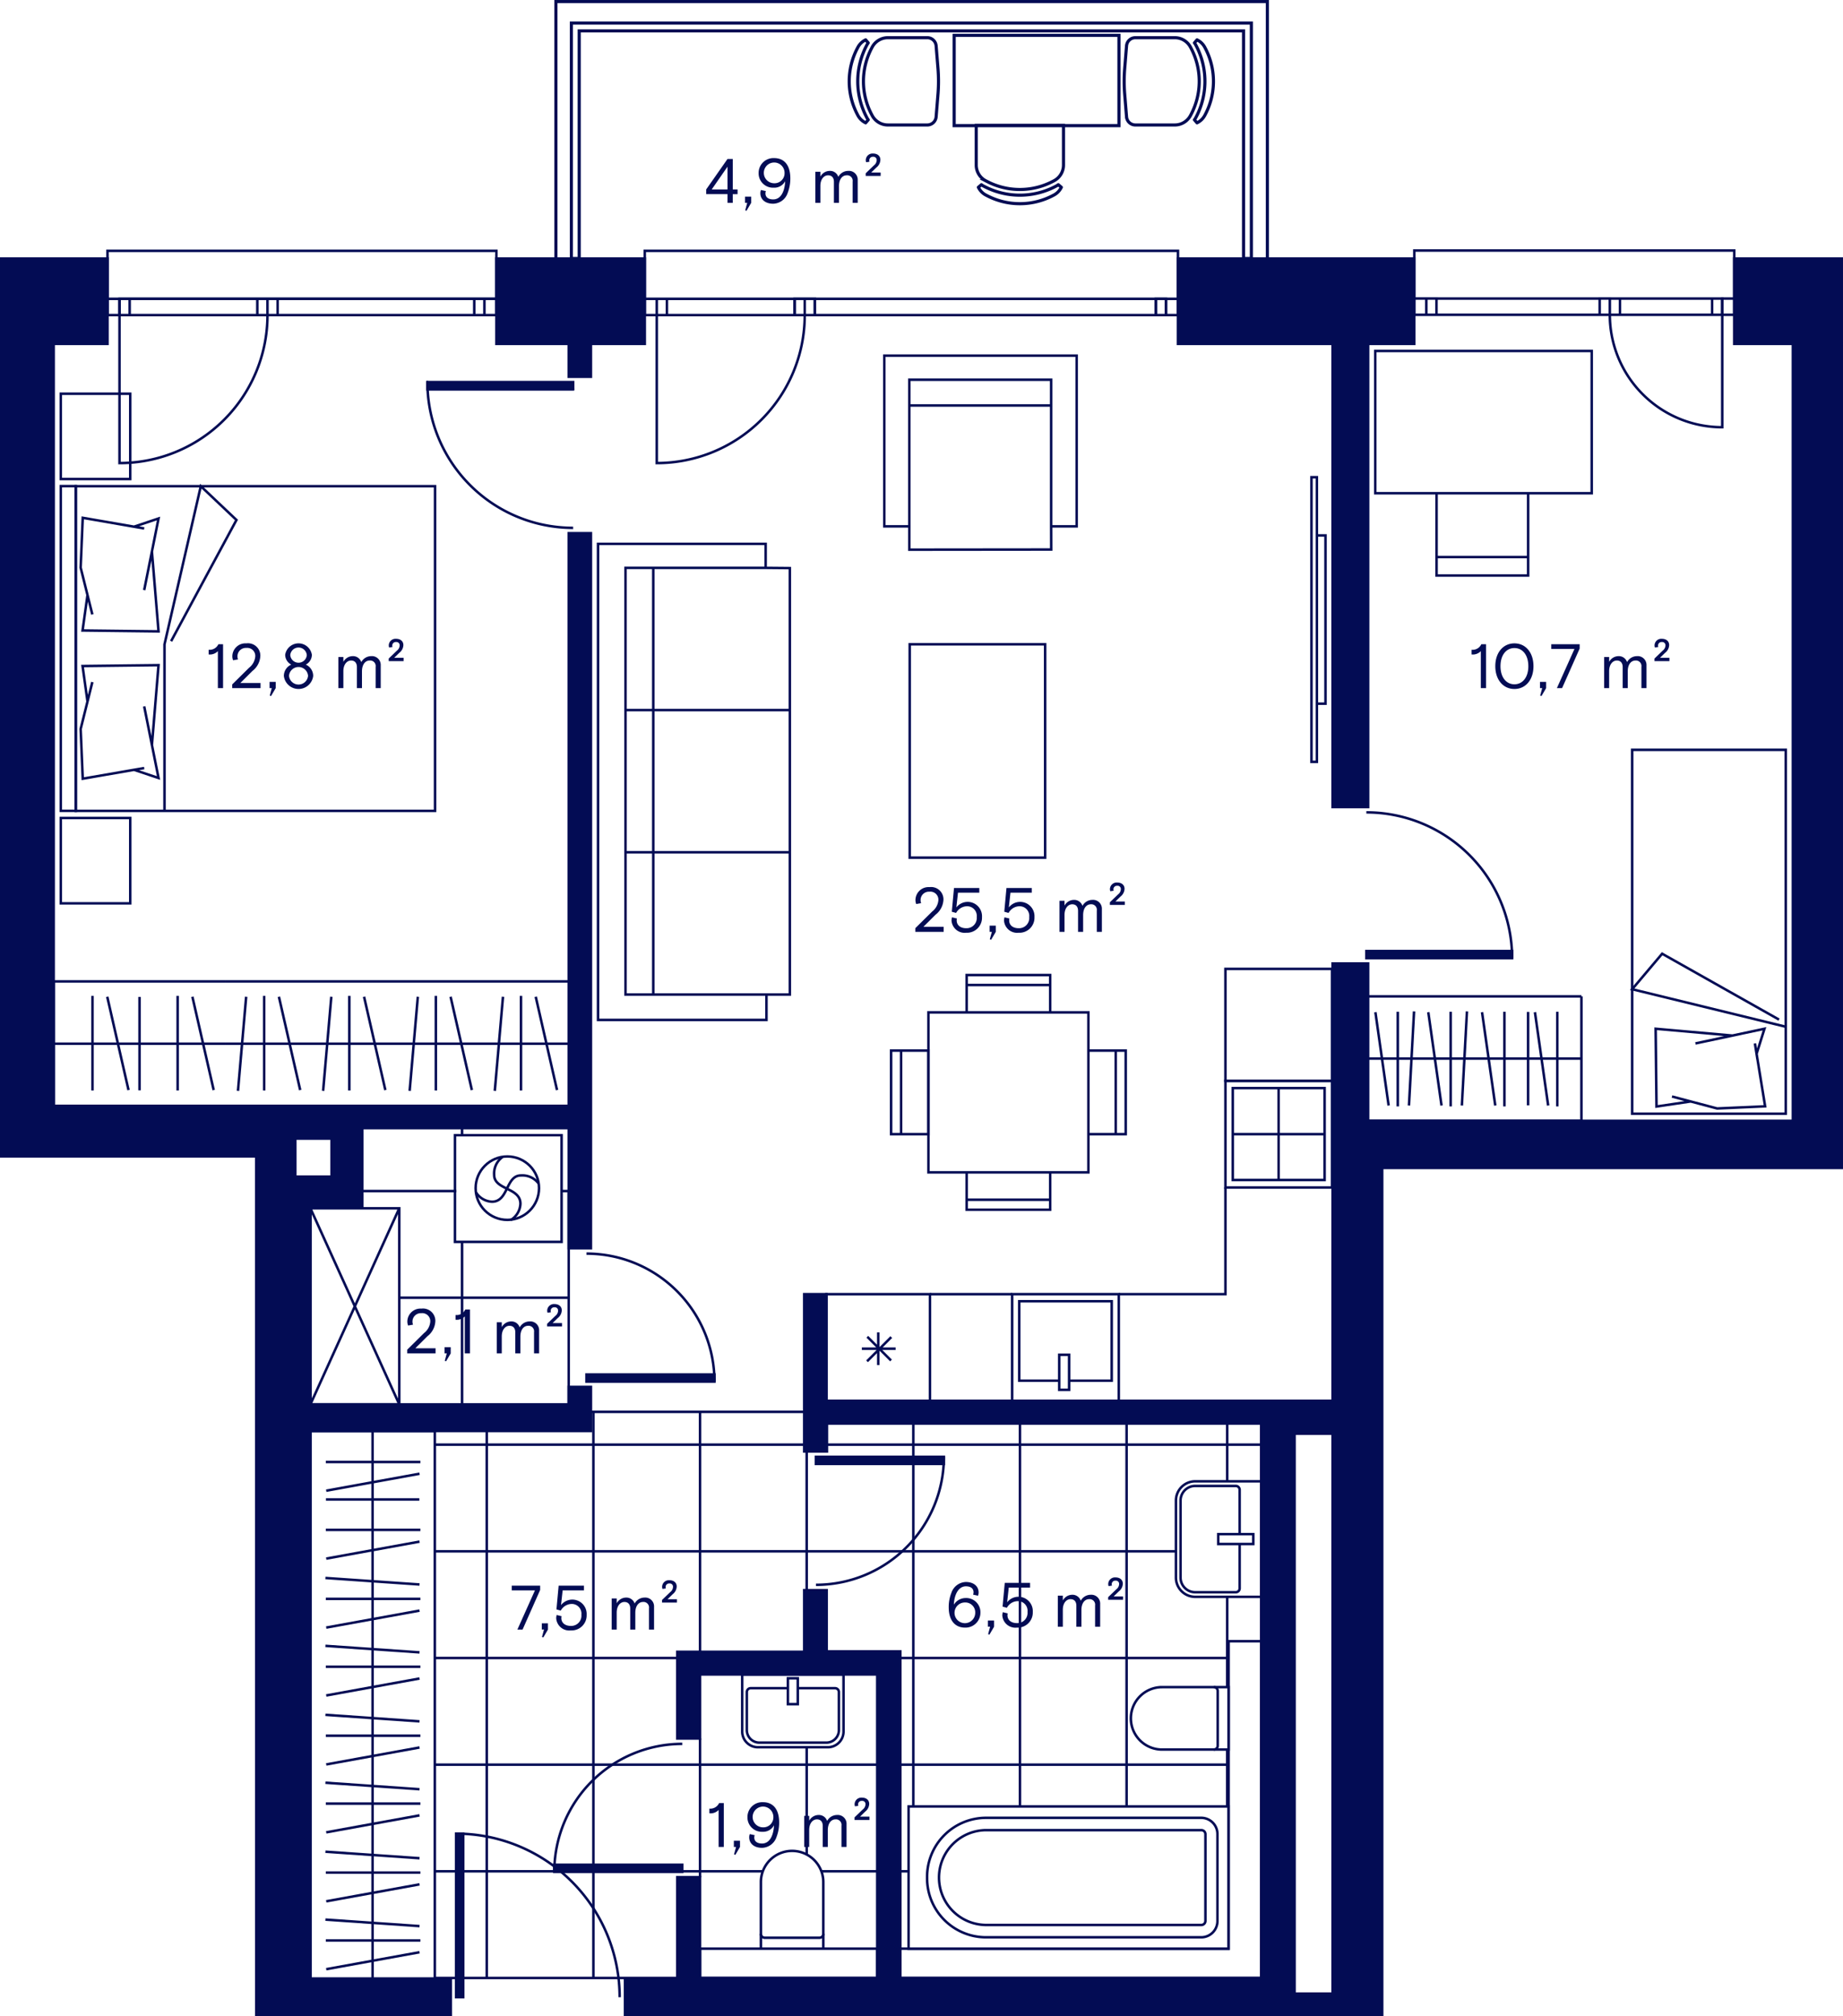 <svg xmlns="http://www.w3.org/2000/svg" viewBox="0 0 293.939 321.487"><g data-name="Layer 2"><g data-name="62"><path fill="#030c54" stroke="#030c54" stroke-miterlimit="10" stroke-width=".4" d="M212.535 128.684h5.67V54.83h7.356V41.224h-37.686V54.83h24.66v73.854zM79.17 54.83h11.533v5.244h3.543V54.83h8.59V41.224H79.168V54.83z"/><path d="M276.59 41.224V54.83h9.354v123.887h-67.74V153.63h-5.667v69.73h-80.732v-17.007h-3.543v25.087h3.628v-4.45h69.25v88.4h-57.544v-52.083h-11.748v-9.757h-3.586v9.828h-20.24v13.83h3.628v-10.216h28.26v48.4h-28.26v-16.074h-3.628v16.16h-8.34v5.81h120.763v-135.06h73.294V41.225zm-64.053 276.66h-6.068v-89.28h6.067zM73.88 318.456h-1.134v-26.08h1.134z" fill="#030c54" stroke="#030c54" stroke-miterlimit="10" stroke-width=".4"/><path d="M98.826 318.456a26.08 26.08 0 0 0-26.08-26.08" fill="none" stroke="#030c54" stroke-miterlimit="10" stroke-width=".4"/><path d="M71.9 315.476H49.508V228.18h44.74v-7.03h-3.544v2.778H49.507V192.52h8.277v-12.642h32.92v19.162h3.542V85.02h-3.543v91.314H8.563V54.83h8.584V41.224H.2v143.16h40.662l.01 136.903h31.03zM47.1 181.55h5.783v6.066H47.1zM241.164 151.646v1.134H217.92v-1.134z" fill="#030c54" stroke="#030c54" stroke-miterlimit="10" stroke-width=".4"/><path d="M217.92 129.535a23.244 23.244 0 0 1 23.245 23.245" fill="none" stroke="#030c54" stroke-miterlimit="10" stroke-width=".4"/><path fill="none" stroke="#030c54" stroke-linecap="round" stroke-linejoin="round" stroke-width=".4" d="M68.167 62.06H91.41"/><path fill="none" stroke="#030c54" stroke-linecap="round" stroke-linejoin="round" stroke-width=".4" d="M68.167 60.925v1.134" data-name="LINE"/><path d="M68.167 60.925A23.244 23.244 0 0 0 91.41 84.17" fill="none" stroke="#030c54" stroke-linejoin="round" stroke-width=".4"/><path fill="#030c54" stroke="#030c54" stroke-miterlimit="10" stroke-width=".4" d="M68.168 62.06v-1.135h23.244v1.134z"/><path d="M93.537 199.89a20.41 20.41 0 0 1 20.41 20.41" fill="none" stroke="#030c54" stroke-miterlimit="10" stroke-width=".4"/><path fill="#030c54" stroke="#030c54" stroke-miterlimit="10" stroke-width=".4" d="M113.947 219.166v1.134h-20.41v-1.134z"/><path d="M130.133 252.7a20.41 20.41 0 0 0 20.41-20.41" fill="none" stroke="#030c54" stroke-miterlimit="10" stroke-width=".4"/><path fill="#030c54" stroke="#030c54" stroke-miterlimit="10" stroke-width=".4" d="M130.134 233.425v-1.134h20.41v1.135z"/><path d="M108.816 278.062a20.41 20.41 0 0 0-20.41 20.41" fill="none" stroke="#030c54" stroke-miterlimit="10" stroke-width=".4"/><path fill="#030c54" stroke="#030c54" stroke-miterlimit="10" stroke-width=".4" d="M108.815 297.337v1.134h-20.41v-1.133z"/><path d="M42.66 50.24a23.598 23.598 0 0 1-23.6 23.598V50.24M17.147 39.996H79.17v7.653H17.146zM17.148 47.65h1.913v2.59H17.15z" fill="none" stroke="#030c54" stroke-miterlimit="10" stroke-width=".4"/><path fill="none" stroke="#030c54" stroke-miterlimit="10" stroke-width=".4" d="M19.06 47.65h1.62v2.59h-1.62zM20.68 47.65h20.36v2.59H20.68zM44.278 47.65h31.36v2.59h-31.36zM79.17 50.24h-1.914v-2.59h1.913zM77.256 50.24h-1.618v-2.59h1.618zM41.04 47.65h1.62v2.59h-1.62zM42.66 47.65h1.617v2.59H42.66zM128.346 50.24a23.598 23.598 0 0 1-23.598 23.598V50.24M102.834 39.996h85.04v7.653h-85.04zM102.834 47.65h1.913v2.59h-1.913zM104.748 47.65h1.618v2.59h-1.618zM106.366 47.65h20.362v2.59h-20.362zM129.964 47.65h54.377v2.59h-54.376zM187.872 50.24h-1.913v-2.59h1.912z"/><path fill="none" stroke="#030c54" stroke-miterlimit="10" stroke-width=".4" d="M185.96 50.24h-1.618v-2.59h1.618zM126.728 47.65h1.618v2.59h-1.618zM128.346 47.65h1.618v2.59h-1.618zM256.75 50.192a17.93 17.93 0 0 0 17.93 17.93v-17.93M276.594 47.6V39.95H225.57V47.6M276.594 50.193h-1.913v-2.59h1.914z"/><path fill="none" stroke="#030c54" stroke-miterlimit="10" stroke-width=".4" d="M274.68 50.193h-1.618v-2.59h1.618zM273.062 50.193H258.37v-2.59h14.692zM255.133 50.193h-26.03v-2.59h26.03zM225.57 47.602h1.913v2.59h-1.913zM227.483 47.602h1.618v2.59h-1.617zM258.37 50.193h-1.618v-2.59h1.618zM255.133 47.602h1.618v2.59h-1.617zM63.323 176.334h-27.38M51.535 173.94l1.306-15.01M47.878 173.813l-3.395-14.883M63.323 166.42h-27.38M61.46 173.813l-3.396-14.883M55.714 173.876v-15.084M42.132 173.876v-15.084M37.954 173.94l1.306-15.01M63.323 156.492h-27.38M90.703 176.334h-27.38M78.915 173.94l1.306-15.01M75.258 173.813l-3.395-14.883M90.703 166.42h-27.38M88.84 173.813l-3.396-14.883M83.094 173.876v-15.084M69.513 173.876v-15.084M65.334 173.94l1.306-15.01M90.703 156.492h-27.38M35.942 176.334H8.562M35.942 156.492H8.562M8.562 176.334v-19.83M22.252 173.856v-14.893M20.498 173.813l-3.395-14.883M35.942 166.42H8.562M34.08 173.813l-3.396-14.883M28.333 173.876v-15.084M14.752 173.876v-15.084M49.507 271.828v-21.824M51.902 262.432l15.01 1.04M52.028 259.518l14.883-2.707M59.422 271.828v-21.824M52.028 270.343l14.883-2.707M51.965 265.763H67.05M51.965 254.938H67.05M51.902 251.607l15.01 1.04M69.35 271.828v-21.824M49.507 293.652v-21.824M51.902 284.256l15.01 1.04M52.028 281.342l14.883-2.707M59.422 293.652v-21.824M52.028 292.167l14.883-2.707M51.965 287.587H67.05M51.965 276.762H67.05M51.902 273.43l15.01 1.042M69.35 293.652v-21.824M49.507 315.476v-21.824M51.902 306.08l15.01 1.04M52.028 303.165l14.883-2.706M59.422 315.476v-21.824M52.028 313.99l14.883-2.706M51.965 309.41H67.05M51.965 298.586H67.05M51.902 295.255l15.01 1.04M69.35 315.476v-21.824M49.507 250.004V228.18M69.35 250.004V228.18M49.507 228.18h19.83M51.986 239.092H66.88M52.028 237.694l14.883-2.707M59.422 250.004V228.18M52.028 248.52l14.883-2.708M51.965 243.94H67.05M51.965 233.114H67.05M195.442 154.488h17.008v17.85h-17.008zM187.55 251.547v-12.28a3.07 3.07 0 0 1 3.07-3.07h10.52v18.42h-10.52a3.07 3.07 0 0 1-3.07-3.07z"/><path d="M197.71 246.194v7.072a.614.614 0 0 1-.613.614h-6.478a2.333 2.333 0 0 1-2.333-2.333v-12.28a2.333 2.333 0 0 1 2.332-2.334h6.477a.614.614 0 0 1 .614.614v7.064" fill="none" stroke="#030c54" stroke-miterlimit="10" stroke-width=".4"/><path fill="none" stroke="#030c54" stroke-miterlimit="10" stroke-width=".4" d="M194.296 244.62h5.59v1.574h-5.59zM195.952 261.692v49.024h-52.356v4.675h57.544v-53.698h-5.188z"/><path d="M180.362 273.99a4.977 4.977 0 0 1 4.977-4.977h10.612v9.954H185.34a4.977 4.977 0 0 1-4.978-4.977z" fill="none" stroke="#030c54" stroke-miterlimit="10" stroke-width=".4"/><path d="M193.598 269.013a.614.614 0 0 1 .614.614v8.726a.614.614 0 0 1-.614.614M111.65 310.716h28.26v4.674h-28.26zM126.332 295.126a4.977 4.977 0 0 1 4.977 4.977v10.613h-9.955v-10.613a4.977 4.977 0 0 1 4.977-4.977z" fill="none" stroke="#030c54" stroke-miterlimit="10" stroke-width=".4"/><path d="M131.31 308.362a.614.614 0 0 1-.615.614h-8.726a.614.614 0 0 1-.615-.614" fill="none" stroke="#030c54" stroke-miterlimit="10" stroke-width=".4"/><circle cx="80.913" cy="189.454" r="5.057" fill="none" stroke="#030c54" stroke-miterlimit="10" stroke-width=".4"/><path d="M85.92 188.74a3.222 3.222 0 0 0-2.836-1.315c-2.437 0-1.968 4.18-4.608 4.19a3.18 3.18 0 0 1-2.59-1.54" fill="none" stroke="#030c54" stroke-miterlimit="10" stroke-width=".4"/><path d="M80.127 184.498a3.242 3.242 0 0 0-1.315 2.835c0 2.437 4.19 1.978 4.19 4.608a3.18 3.18 0 0 1-1.54 2.59" fill="none" stroke="#030c54" stroke-miterlimit="10" stroke-width=".4"/><path fill="none" stroke="#030c54" stroke-miterlimit="10" stroke-width=".4" d="M72.562 181.01H89.57v17.008H72.56zM49.507 192.662H63.68v31.266H49.507zM49.507 192.662l14.174 31.266M63.68 192.662l-14.173 31.266M148.075 161.424h25.512v25.512h-25.512zM154.17 155.47h13.323v5.954H154.17zM167.492 157.063H154.17M154.17 186.936h13.323v5.953H154.17zM154.17 191.297h13.322M173.587 167.518h5.953v13.323h-5.953zM177.948 180.84V167.52"/><path fill="none" stroke="#030c54" stroke-miterlimit="10" stroke-width=".4" d="M142.122 167.518h5.953v13.323h-5.953zM143.714 167.518v13.323M131.805 206.354h16.515v17.007h-16.515zM140.073 217.662v-5.217M137.454 215.053h5.388M138.287 217.06l3.863-3.863M138.327 213.147l3.783 3.783M195.443 172.338h17.007v17.007h-17.007z"/><path fill="none" stroke="#030c54" stroke-miterlimit="10" stroke-width=".4" d="M196.612 173.498h14.65v14.65h-14.65zM203.926 188.146v-14.648M196.612 180.842h14.64M161.426 206.353h17.008v17.008h-17.008z"/><path fill="none" stroke="#030c54" stroke-miterlimit="10" stroke-width=".4" d="M168.937 216.02h1.575v5.59h-1.575z"/><path fill="none" stroke="#030c54" stroke-miterlimit="10" stroke-width=".4" d="M168.937 220.155h-6.38v-12.673h14.748v12.673h-6.793M122.113 90.547l3.858.034v68h-3.727v4.042H95.38V86.72h26.733v3.827h-22.35v68.032h22.48M104.19 90.547v68.032M99.762 135.9h26.21M99.762 113.224h26.21M144.97 83.932h-3.933V56.704h30.68v27.228h-4.07V60.547h-22.62v27.098l22.63-.023-.01-3.69M167.635 64.658h-22.607M145.09 102.736h21.6v34.016h-21.6zM210.028 85.37h1.375v26.83h-1.375zM209.165 76.09h.863v45.387h-.863zM144.91 310.717V288.04h51.024v22.677z"/><path d="M147.86 299.496v-.236a9.407 9.407 0 0 1 9.406-9.407h34.315a2.587 2.587 0 0 1 2.588 2.587v13.875a2.587 2.587 0 0 1-2.587 2.587h-34.314a9.407 9.407 0 0 1-9.407-9.406z" fill="none" stroke="#030c54" stroke-miterlimit="10" stroke-width=".4"/><path d="M192.252 306.283a.648.648 0 0 1-.64.654H157.15a7.562 7.562 0 0 1 0-15.12h34.463a.648.648 0 0 1 .64.656zM9.696 77.513h2.39v51.773h-2.39z" fill="none" stroke="#030c54" stroke-miterlimit="10" stroke-width=".4"/><path fill="none" stroke="#030c54" stroke-miterlimit="10" stroke-width=".4" d="M12.085 77.523h57.3v51.773h-57.3z"/><path fill="none" stroke="#030c54" stroke-miterlimit="10" stroke-width=".4" d="M27.288 102.24L37.713 82.91l-5.688-5.385-5.79 25.224v26.55M13.957 111.856l-.79-5.658 12.117-.14-1.053 12.722-1.234-6.144 2.288 11.417-3.907-1.305 1.62-.284-9.8 1.7-.333-7.935 1.863-7.47M13.957 94.872l-.79 5.658 12.117.142L24.23 87.95l-1.234 6.143 2.288-11.418-3.907 1.306 1.62.284-9.8-1.7-.333 7.946 1.863 7.46M20.773 62.782V76.38H9.696V62.78zM20.774 130.43v13.608H9.697V130.43zM148.32 206.354h13.106M195.443 189.345v17.008h-17.01M218.204 158.874h17.008M225.527 161.27l-.812 15.008M227.798 161.395l2.11 14.883M218.204 168.79h17.008M219.362 161.395l2.11 14.883M222.93 161.332v15.085M231.367 161.332v15.085M233.963 161.27l-.81 15.008M218.204 178.717h17.008M235.212 158.874h17.008M235.212 178.717h17.008M252.22 158.874v19.83M243.716 161.353v14.893M244.806 161.395l2.11 14.883M235.212 168.79h17.008M236.37 161.395l2.11 14.883M239.94 161.332v15.085M248.375 161.332v15.085M260.313 119.563h24.497v58.02h-24.497z"/><path fill="none" stroke="#030c54" stroke-miterlimit="10" stroke-width=".4" d="M284.81 163.715l-24.497-5.982 4.782-5.662 18.64 10.506M266.666 174.84l7.203 1.905 7.65-.342-1.63-10.03.265 1.668 1.26-4.005-11.01 2.34 5.924-1.253-12.27-1.087.137 12.4 5.456-.808M229.118 78.644h14.604v13.124h-14.604zM229.118 88.82h14.604M253.864 55.964v22.68h-34.526v-22.68zM90.703 223.928V206.92M90.703 206.92H73.695M73.695 223.928V206.92M111.65 277.208v4.167M111.65 281.375h17.008M111.65 281.375v17.943M94.642 281.375v17.008M94.642 298.383v17.008M77.634 281.375v17.008M77.634 298.383v17.008M111.65 298.383h10.01M128.658 278.598v2.777M128.658 281.375h11.253M128.658 281.375v14.327M131.003 298.383h9.05M145.666 247.36h-17.008M162.674 247.36h-17.008M145.666 247.36v17.007M145.666 264.367v23.672M162.674 264.367h-19.078M145.666 226.99v20.37M179.68 247.36h-17.006M162.674 247.36v17.007M179.68 264.367h-17.006M162.674 226.99v20.37M187.55 247.36h-7.87M145.666 230.35H131.89M162.674 230.35h-17.008M179.68 230.35h-17.006M201.14 230.35h-21.46M179.68 247.36v17.007M195.725 264.367H179.68M162.674 281.375h-19.078M162.674 264.367v17.008M111.65 281.375H94.642M111.65 298.383H94.642M94.642 298.383H77.634M94.642 315.39H77.634M77.634 298.383H69.35M94.642 281.375H77.634M77.634 281.375H69.35M94.642 264.367v17.008M77.634 264.367v17.008M108.022 264.367h-13.38M94.642 264.367H77.634M77.634 264.367H69.35M94.642 247.36v17.007M77.634 247.36v17.007M111.65 247.36H94.642M94.642 247.36H77.634M77.634 247.36H69.35M94.642 225.12v22.24M111.65 225.12v38.258M128.658 231.44v22.11M77.634 228.18v19.18M111.65 230.35H94.642M128.262 230.35H111.65M128.262 225.12H111.65M128.658 247.36H111.65M111.65 225.12H94.246M94.642 230.35H77.634M77.634 230.35H69.35M77.634 315.39H69.35M111.65 315.39H94.642M195.934 281.375h-33.26M179.68 264.367v23.672M162.674 281.375v6.664M179.68 226.99v20.37M195.725 254.617v14.396M195.725 278.967v9.072M195.725 226.99v9.206M144.91 298.383h-1.314M73.695 206.92H63.54M90.703 206.92v-17.008M90.703 189.912H89.57M73.695 206.92v-8.902M72.794 189.912h-15.01M132.032 278.598h-11.158a2.5 2.5 0 0 1-2.5-2.5v-9.106h16.158v9.106a2.5 2.5 0 0 1-2.5 2.5z"/><path d="M127.238 269.183h5.943a.614.614 0 0 1 .615.614v6.064a2 2 0 0 1-2 2H121.11a2 2 0 0 1-2-2v-6.064a.614.614 0 0 1 .615-.614h5.93" fill="none" stroke="#030c54" stroke-miterlimit="10" stroke-width=".4"/><path fill="none" stroke="#030c54" stroke-miterlimit="10" stroke-width=".4" d="M125.663 267.598h1.575v4.13h-1.575zM73.695 181.01v-1.132"/></g><g data-name="3 rõdud" fill="none" stroke="#030c54" stroke-width=".5"><path stroke-miterlimit="10" d="M91.752 3.677H199.58v37.547h-1.248v-36.3H92.376v36.3H91.13V3.677h.622z"/><path stroke-miterlimit="10" d="M202.132 41.224V.25H88.66v40.974"/><path stroke-miterlimit="10" d="M152.18 20.033v-14.4h26.28v14.4zM179.67 7.314l-.29 3.585a25.512 25.512 0 0 0 0 4.142l.29 3.585a1.417 1.417 0 0 0 1.414 1.302h6.282a2.835 2.835 0 0 0 2.512-1.522l.097-.184a11.34 11.34 0 0 0 0-10.508l-.097-.184a2.835 2.835 0 0 0-2.512-1.52h-6.282a1.417 1.417 0 0 0-1.413 1.302z"/><path d="M192.146 7.532l.096.184a11.34 11.34 0 0 1 0 10.508l-.096.184a2.75 2.75 0 0 1-1.234 1.178l-.41-.482c.06-.092.13-.176.18-.275l.098-.188a12.25 12.25 0 0 0-.002-11.346l-.095-.183c-.052-.1-.12-.184-.18-.276l.41-.482a2.75 2.75 0 0 1 1.233 1.177z" stroke-linejoin="round"/><path d="M149.303 7.314l.292 3.585a25.512 25.512 0 0 1 0 4.142l-.292 3.585a1.417 1.417 0 0 1-1.413 1.302h-6.282a2.835 2.835 0 0 1-2.512-1.522l-.096-.184a11.34 11.34 0 0 1 0-10.508l.096-.184a2.835 2.835 0 0 1 2.512-1.52h6.282a1.417 1.417 0 0 1 1.413 1.302z" stroke-miterlimit="10"/><path d="M136.828 7.532l-.096.184a11.34 11.34 0 0 0 0 10.508l.096.184a2.75 2.75 0 0 0 1.234 1.178l.41-.482c-.06-.092-.13-.176-.18-.275l-.098-.188a12.25 12.25 0 0 1 .002-11.346l.095-.183c.053-.1.122-.184.182-.276l-.41-.482a2.75 2.75 0 0 0-1.234 1.177z" stroke-linejoin="round"/><path d="M169.616 20.033v6.283a2.835 2.835 0 0 1-1.522 2.512l-.183.096a11.34 11.34 0 0 1-10.507 0l-.184-.096a2.835 2.835 0 0 1-1.522-2.512v-6.283c0-.018.01-.033.01-.05h13.898c0 .017.01.032.01.05z" stroke-miterlimit="10"/><path d="M156.982 29.727a12.25 12.25 0 0 0 11.346.002l.188-.1c.098-.05.182-.12.275-.178l.482.41a2.75 2.75 0 0 1-1.178 1.233l-.183.096a11.34 11.34 0 0 1-10.507 0l-.184-.095a2.75 2.75 0 0 1-1.18-1.234l.483-.41c.092.062.177.13.277.182z" stroke-linejoin="round"/></g><g data-name="3 suurused" fill="#030c54"><path d="M236.175 103.823a1.754 1.754 0 0 1-1.47.53v-.75a1.527 1.527 0 0 0 1.55-.88h.75v6.997h-.83zM238.484 106.222c0-2.18 1.27-3.638 3.048-3.638 1.78 0 3.04 1.45 3.04 3.638s-1.26 3.637-3.04 3.637c-1.778 0-3.048-1.46-3.048-3.638zm5.267 0c0-1.81-.94-2.89-2.218-2.89s-2.22 1.08-2.22 2.89.94 2.888 2.22 2.888 2.22-1.08 2.22-2.888zM245.64 110.91l.322-1.19h-.35v-.99h.98v.99l-.74 1.26zM251.11 103.474h-3.698v-.75h4.527v.69l-2.8 6.306h-.83zM255.842 104.763h.8v.77a1.717 1.717 0 0 1 1.49-.91 1.38 1.38 0 0 1 1.368.95 1.8 1.8 0 0 1 1.568-.95 1.405 1.405 0 0 1 1.53 1.48v3.617h-.81v-3.388a.88.88 0 0 0-.96-1.01c-.63 0-1.22.55-1.22 1.74v2.658h-.808v-3.36c0-.618-.31-1.038-.93-1.038-.65 0-1.23.61-1.23 1.7v2.698h-.798zM263.874 105.002l1.31-1.26a1.09 1.09 0 0 0 .44-.858.515.515 0 0 0-.58-.51.552.552 0 0 0-.6.56.534.534 0 0 0 .04.23l-.54.08a1 1 0 0 1-.06-.36 1.075 1.075 0 0 1 1.16-1.03c.74 0 1.17.42 1.17 1a1.618 1.618 0 0 1-.64 1.23l-.82.8h1.5v.538h-2.38zM34.748 103.823a1.757 1.757 0 0 1-1.47.53v-.75a1.528 1.528 0 0 0 1.55-.88h.748v6.997h-.828zM37.037 109.13l2.687-2.658a2.546 2.546 0 0 0 .99-1.85 1.28 1.28 0 0 0-1.43-1.308 1.328 1.328 0 0 0-1.41 1.37 1.28 1.28 0 0 0 .09.46l-.788.138a1.725 1.725 0 0 1-.12-.67 2.086 2.086 0 0 1 2.24-2.028 1.97 1.97 0 0 1 2.227 1.96 3.2 3.2 0 0 1-1.26 2.438l-1.937 1.928h3.228v.81h-4.517zM43.023 110.91l.32-1.19h-.35v-.99h.98v.99l-.74 1.26zM45.273 107.78a1.972 1.972 0 0 1 1.18-1.808 1.776 1.776 0 0 1-.97-1.57 2.155 2.155 0 0 1 4.257 0 1.774 1.774 0 0 1-.97 1.57 1.972 1.972 0 0 1 1.18 1.81 2.355 2.355 0 0 1-4.677 0zm3.858-.03a1.524 1.524 0 0 0-3.037 0 1.524 1.524 0 0 0 3.038 0zm-.2-3.298a1.324 1.324 0 0 0-2.637 0 1.323 1.323 0 0 0 2.638 0zM53.963 104.763h.8v.77a1.717 1.717 0 0 1 1.49-.91 1.38 1.38 0 0 1 1.368.95 1.803 1.803 0 0 1 1.57-.95 1.405 1.405 0 0 1 1.53 1.48v3.617h-.81v-3.388a.88.88 0 0 0-.96-1.01c-.63 0-1.22.55-1.22 1.74v2.658h-.808v-3.36c0-.618-.31-1.038-.93-1.038-.65 0-1.23.61-1.23 1.7v2.698h-.8zM61.996 105.002l1.308-1.26a1.09 1.09 0 0 0 .44-.858.514.514 0 0 0-.58-.51.552.552 0 0 0-.6.56.534.534 0 0 0 .04.23l-.538.08a.98.98 0 0 1-.06-.36 1.075 1.075 0 0 1 1.158-1.03c.74 0 1.17.42 1.17 1a1.617 1.617 0 0 1-.64 1.23l-.82.8h1.5v.538h-2.378zM145.986 147.996l2.69-2.658a2.544 2.544 0 0 0 .988-1.85 1.28 1.28 0 0 0-1.43-1.308 1.328 1.328 0 0 0-1.41 1.37 1.26 1.26 0 0 0 .09.46l-.788.14a1.726 1.726 0 0 1-.12-.67 2.086 2.086 0 0 1 2.24-2.03 1.97 1.97 0 0 1 2.227 1.96 3.202 3.202 0 0 1-1.26 2.438l-1.938 1.928h3.23v.81h-4.52zM151.76 146.777a1.704 1.704 0 0 1 .082-.51l.78.19a1.146 1.146 0 0 0-.04.29c0 .79.61 1.26 1.518 1.26a1.627 1.627 0 0 0 1.68-1.78 1.54 1.54 0 0 0-1.63-1.72 2.013 2.013 0 0 0-1.66 1.06l-.688-.19.35-3.787h4.037v.75h-3.4l-.26 2.348a2.288 2.288 0 0 1 4.09 1.54 2.4 2.4 0 0 1-2.53 2.498 2.09 2.09 0 0 1-2.33-1.95zM157.865 149.775l.32-1.19h-.35v-.988h.98v.99l-.74 1.26zM160.132 146.777a1.703 1.703 0 0 1 .08-.51l.78.19a1.145 1.145 0 0 0-.04.29c0 .79.61 1.26 1.52 1.26a1.627 1.627 0 0 0 1.677-1.78 1.54 1.54 0 0 0-1.63-1.72 2.012 2.012 0 0 0-1.66 1.06l-.688-.19.35-3.787h4.037v.75h-3.4l-.26 2.348a2.288 2.288 0 0 1 4.09 1.54 2.4 2.4 0 0 1-2.53 2.498 2.09 2.09 0 0 1-2.328-1.95zM168.98 143.63h.8v.768a1.717 1.717 0 0 1 1.49-.91 1.38 1.38 0 0 1 1.37.95 1.8 1.8 0 0 1 1.568-.95 1.405 1.405 0 0 1 1.53 1.48v3.618h-.81v-3.388a.88.88 0 0 0-.96-1.01c-.63 0-1.22.55-1.22 1.74v2.658h-.81v-3.358c0-.62-.308-1.04-.928-1.04-.65 0-1.23.61-1.23 1.7v2.698h-.8zM177.013 143.868l1.31-1.26a1.09 1.09 0 0 0 .44-.858.515.515 0 0 0-.58-.51.552.552 0 0 0-.6.56.534.534 0 0 0 .04.23l-.54.08a1 1 0 0 1-.06-.36 1.075 1.075 0 0 1 1.16-1.03c.74 0 1.17.42 1.17 1a1.618 1.618 0 0 1-.64 1.23l-.82.8h1.5v.538h-2.38zM116.028 30.957h-3.398v-.75l3.398-4.856h.84v4.858h.768v.75h-.77v1.39h-.838zm0-.75V26.58l-2.518 3.628zM118.853 33.536l.32-1.19h-.35v-.99h.98v.99l-.74 1.26zM121.272 30.817a1.404 1.404 0 0 1 .09-.52l.79.17a.922.922 0 0 0-.07.38c0 .58.44.95 1.24.95 1.148 0 1.817-1.14 1.907-2.908a1.956 1.956 0 0 1-1.84 1.038 2.292 2.292 0 0 1-2.398-2.328 2.365 2.365 0 0 1 2.47-2.39c1.668 0 2.588 1.18 2.588 3.23a6.343 6.343 0 0 1-.42 2.318 2.504 2.504 0 0 1-2.31 1.728c-1.29 0-2.048-.71-2.048-1.67zm3.858-3.248a1.654 1.654 0 1 0-1.66 1.65 1.598 1.598 0 0 0 1.66-1.65zM130.042 27.39h.8v.77a1.717 1.717 0 0 1 1.49-.91 1.38 1.38 0 0 1 1.368.95 1.8 1.8 0 0 1 1.568-.95 1.405 1.405 0 0 1 1.53 1.48v3.617h-.81V28.96a.88.88 0 0 0-.96-1.01c-.63 0-1.22.55-1.22 1.74v2.657H133v-3.36c0-.618-.31-1.038-.93-1.038-.65 0-1.228.61-1.228 1.698v2.7h-.8zM138.073 27.63l1.31-1.26a1.09 1.09 0 0 0 .44-.86.515.515 0 0 0-.58-.51.552.552 0 0 0-.6.56.534.534 0 0 0 .04.23l-.54.08a1 1 0 0 1-.06-.36 1.075 1.075 0 0 1 1.16-1.03c.74 0 1.17.42 1.17 1a1.618 1.618 0 0 1-.64 1.23l-.82.8h1.5v.54h-2.38zM85.318 253.585H81.62v-.75h4.528v.69l-2.8 6.306h-.828zM86.442 261.02l.32-1.19h-.35v-.988h.98v.99l-.74 1.26zM88.708 258.022a1.704 1.704 0 0 1 .08-.51l.78.19a1.146 1.146 0 0 0-.04.29c0 .79.61 1.26 1.52 1.26a1.627 1.627 0 0 0 1.677-1.78 1.54 1.54 0 0 0-1.63-1.72 2.012 2.012 0 0 0-1.658 1.06l-.69-.19.35-3.787h4.038v.75h-3.398l-.26 2.35a2.288 2.288 0 0 1 4.088 1.538 2.4 2.4 0 0 1-2.528 2.498 2.09 2.09 0 0 1-2.33-1.948zM97.558 254.874h.8v.77a1.717 1.717 0 0 1 1.49-.91 1.38 1.38 0 0 1 1.37.95 1.8 1.8 0 0 1 1.567-.95 1.405 1.405 0 0 1 1.53 1.48v3.617h-.81v-3.387a.88.88 0 0 0-.96-1.01c-.63 0-1.22.55-1.22 1.74v2.658h-.81v-3.357c0-.62-.308-1.04-.928-1.04-.65 0-1.23.61-1.23 1.7v2.698h-.8zM105.59 255.113l1.31-1.258a1.09 1.09 0 0 0 .44-.86.515.515 0 0 0-.58-.51.552.552 0 0 0-.6.56.534.534 0 0 0 .04.23l-.54.08a1 1 0 0 1-.06-.36 1.075 1.075 0 0 1 1.158-1.03c.74 0 1.17.42 1.17 1a1.618 1.618 0 0 1-.64 1.23l-.82.8h1.5v.538h-2.378zM64.948 215.207l2.688-2.658a2.544 2.544 0 0 0 .99-1.85 1.28 1.28 0 0 0-1.43-1.31 1.328 1.328 0 0 0-1.41 1.37 1.26 1.26 0 0 0 .09.46l-.788.14a1.726 1.726 0 0 1-.12-.67 2.086 2.086 0 0 1 2.24-2.03 1.97 1.97 0 0 1 2.227 1.96 3.202 3.202 0 0 1-1.26 2.44l-1.938 1.927h3.23v.81h-4.52zM70.935 216.986l.32-1.19h-.35v-.988h.98v.99l-.74 1.26zM74.127 209.9a1.754 1.754 0 0 1-1.47.53v-.75a1.527 1.527 0 0 0 1.55-.88h.75v6.997h-.83zM79.227 210.84h.8v.77a1.717 1.717 0 0 1 1.49-.91 1.38 1.38 0 0 1 1.368.95 1.8 1.8 0 0 1 1.57-.95 1.405 1.405 0 0 1 1.528 1.48v3.617h-.81v-3.388a.88.88 0 0 0-.958-1.01c-.63 0-1.22.55-1.22 1.74v2.657h-.81v-3.358c0-.62-.31-1.04-.93-1.04-.65 0-1.228.61-1.228 1.7v2.697h-.8zM87.26 211.08l1.31-1.26a1.09 1.09 0 0 0 .44-.86.515.515 0 0 0-.582-.51.552.552 0 0 0-.6.56.534.534 0 0 0 .04.23l-.538.08a1 1 0 0 1-.06-.36 1.075 1.075 0 0 1 1.158-1.028c.74 0 1.17.42 1.17 1a1.618 1.618 0 0 1-.64 1.228l-.82.8h1.5v.54H87.26zM114.61 288.6a1.755 1.755 0 0 1-1.47.53v-.75a1.527 1.527 0 0 0 1.55-.88h.75v6.997h-.83zM117.07 295.687l.32-1.19h-.348v-.99h.98v.99l-.74 1.26zM119.49 292.968a1.404 1.404 0 0 1 .09-.52l.79.17a.922.922 0 0 0-.07.38c0 .58.44.95 1.24.95 1.148 0 1.817-1.14 1.907-2.91a1.956 1.956 0 0 1-1.84 1.04 2.292 2.292 0 0 1-2.397-2.328 2.365 2.365 0 0 1 2.468-2.39c1.67 0 2.59 1.18 2.59 3.23a6.343 6.343 0 0 1-.42 2.318 2.504 2.504 0 0 1-2.31 1.73c-1.29 0-2.048-.71-2.048-1.67zm3.857-3.248a1.654 1.654 0 1 0-1.66 1.65 1.598 1.598 0 0 0 1.66-1.65zM128.26 289.54h.8v.77a1.717 1.717 0 0 1 1.49-.91 1.38 1.38 0 0 1 1.368.95 1.8 1.8 0 0 1 1.568-.95 1.405 1.405 0 0 1 1.53 1.48v3.617h-.81v-3.388a.88.88 0 0 0-.96-1.01c-.63 0-1.22.55-1.22 1.74v2.657h-.808v-3.358c0-.62-.31-1.04-.93-1.04-.65 0-1.23.61-1.23 1.7v2.697h-.798zM136.29 289.78l1.31-1.26a1.09 1.09 0 0 0 .44-.86.515.515 0 0 0-.58-.51.552.552 0 0 0-.6.56.534.534 0 0 0 .04.23l-.54.08a1 1 0 0 1-.06-.36 1.075 1.075 0 0 1 1.16-1.028c.74 0 1.17.42 1.17 1a1.618 1.618 0 0 1-.64 1.228l-.82.8h1.5v.54h-2.38zM151.31 256.296a6.01 6.01 0 0 1 .42-2.3 2.52 2.52 0 0 1 2.31-1.748c1.258 0 2.038.69 2.038 1.66a1.31 1.31 0 0 1-.1.53l-.78-.17a1.07 1.07 0 0 0 .07-.38c0-.58-.42-.95-1.22-.95-1.14 0-1.848 1.24-1.918 2.928a2.216 2.216 0 0 1 1.9-1.06 2.26 2.26 0 0 1 2.338 2.33 2.377 2.377 0 0 1-2.47 2.387c-1.598 0-2.588-1.178-2.588-3.227zm4.228.87a1.578 1.578 0 0 0-1.65-1.65 1.65 1.65 0 1 0 1.65 1.65zM157.593 260.573l.32-1.19h-.35v-.988h.98v.99l-.74 1.26zM159.86 257.575a1.703 1.703 0 0 1 .08-.51l.78.19a1.146 1.146 0 0 0-.04.29c0 .79.61 1.26 1.518 1.26a1.627 1.627 0 0 0 1.68-1.78 1.54 1.54 0 0 0-1.63-1.72 2.013 2.013 0 0 0-1.66 1.06l-.69-.19.35-3.787h4.04v.75h-3.4l-.26 2.348a2.288 2.288 0 0 1 4.09 1.54 2.4 2.4 0 0 1-2.53 2.497 2.09 2.09 0 0 1-2.33-1.948zM168.71 254.427h.8v.77a1.717 1.717 0 0 1 1.488-.91 1.38 1.38 0 0 1 1.37.95 1.8 1.8 0 0 1 1.567-.95 1.405 1.405 0 0 1 1.53 1.48v3.617h-.81v-3.388a.88.88 0 0 0-.96-1.01c-.63 0-1.22.55-1.22 1.74v2.658h-.808v-3.36c0-.618-.31-1.038-.93-1.038-.65 0-1.228.61-1.228 1.7v2.698h-.8zM176.74 254.666l1.31-1.26a1.09 1.09 0 0 0 .44-.858.515.515 0 0 0-.58-.51.552.552 0 0 0-.6.56.534.534 0 0 0 .04.23l-.54.08a1 1 0 0 1-.06-.36 1.075 1.075 0 0 1 1.16-1.03c.74 0 1.17.42 1.17 1a1.618 1.618 0 0 1-.64 1.23l-.82.8h1.5v.538h-2.38z"/></g></g></svg>